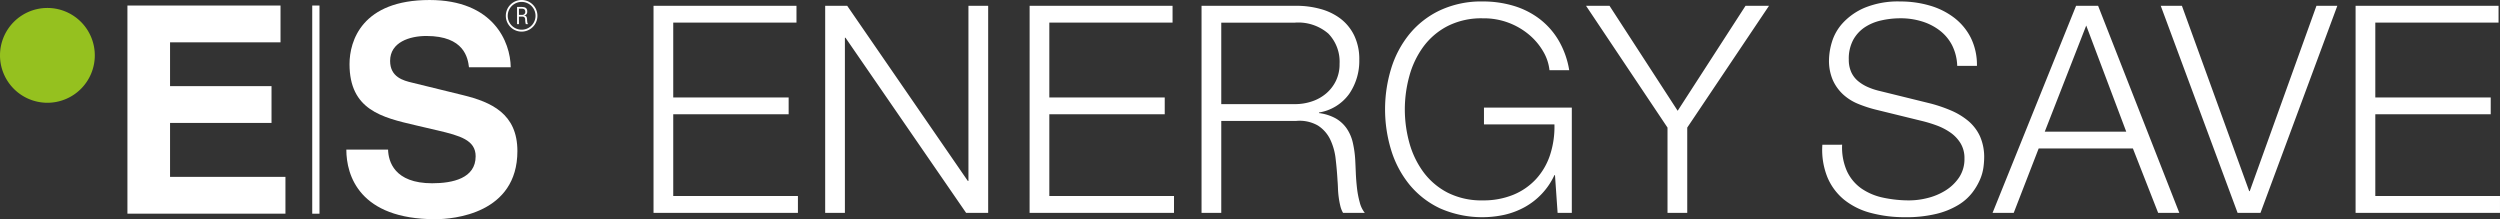 <svg xmlns="http://www.w3.org/2000/svg" width="410.078" height="35.958" viewBox="0 0 410.078 35.958"><rect x="0" y="0" width="410.078" height="35.958" fill="#333333" stroke="none"/><path d="M37.066,6.558H18.945v7.181H35.59v6.041H18.945v8.846H37.874v6.039H11.954V.519H37.066Z" transform="translate(8.948 0.388)" fill="#fff"/><path d="M39.337,24.542c.049,1.9,1,5.518,7.23,5.518,3.376,0,7.134-.81,7.134-4.425,0-2.663-2.569-3.375-6.183-4.231l-3.661-.855c-5.518-1.285-10.844-2.521-10.844-10.036C33.013,6.707,35.059,0,46.139,0,56.6,0,59.408,6.851,59.456,11.035H52.608C52.418,9.514,51.846,5.9,45.616,5.9c-2.71,0-5.945,1-5.945,4.09,0,2.663,2.187,3.233,3.614,3.567L51.608,15.6c4.662,1.142,8.942,3.044,8.942,9.178,0,10.272-10.463,11.177-13.46,11.177-12.46,0-14.6-7.181-14.6-11.414Z" transform="translate(24.319 0.001)" fill="#fff"/><path d="M15.55,8.521A7.775,7.775,0,1,1,7.775.747,7.775,7.775,0,0,1,15.55,8.521" transform="translate(0 0.559)" fill="#95c11f"/><rect width="1.189" height="34.147" transform="translate(51.216 0.907)" fill="#fff"/><path d="M50.045,5.186a2.593,2.593,0,1,1,2.593-2.593,2.593,2.593,0,0,1-2.593,2.593Zm0-4.872a2.279,2.279,0,1,0,2.279,2.279A2.279,2.279,0,0,0,50.045.314Z" transform="translate(35.518)" fill="#fff"/><path d="M48.817,1.948h.493a.482.482,0,0,0,.544-.519c-.007-.484-.386-.495-.6-.495h-.441Zm0,1.521h-.311V.653h.726c.589,0,.965.154.946.8a.6.6,0,0,1-.54.614v.007c.364.033.455.15.5.526.01.21.03.416.059.626.012.052.033.179.108.179V3.47h-.364a2.564,2.564,0,0,1-.1-.718c0-.282-.114-.521-.481-.521h-.546Z" transform="translate(36.307 0.489)" fill="#fff"/><path d="M61.309,34.815H84.994V32.056H64.542V18.643H83.473V15.884H64.542V3.613H84.757V.854H61.309Zm28.156,0H92.7V6.087h.094l19.786,28.728H116.2V.854h-3.235v28.73h-.1L93.079.854H89.465Zm33.531,0h23.687V32.056H126.231V18.643h18.931V15.884H126.231V3.613h20.215V.854H123Zm31.44-31.2h12.08a7.527,7.527,0,0,1,5.494,1.808,6.635,6.635,0,0,1,1.831,4.947,6.235,6.235,0,0,1-.595,2.782,6.388,6.388,0,0,1-1.593,2.068,6.981,6.981,0,0,1-2.331,1.308,8.645,8.645,0,0,1-2.806.453h-12.08Zm-3.235,31.2h3.235V19.738h12.271a6.029,6.029,0,0,1,3.591.761,5.614,5.614,0,0,1,2,2.259,9.877,9.877,0,0,1,.9,3.21q.212,1.81.309,3.567.047.525.07,1.238t.119,1.45a13.3,13.3,0,0,0,.262,1.427,4.121,4.121,0,0,0,.453,1.166h3.567a4.517,4.517,0,0,1-.832-1.736,15.329,15.329,0,0,1-.453-2.378q-.142-1.262-.191-2.5t-.094-2.093a17.02,17.02,0,0,0-.4-2.831,6.792,6.792,0,0,0-1-2.306,5.572,5.572,0,0,0-1.785-1.642,7.574,7.574,0,0,0-2.757-.88v-.094a7.593,7.593,0,0,0,4.947-3.044A9.549,9.549,0,0,0,177.076,9.7a8.9,8.9,0,0,0-.832-3.971,7.684,7.684,0,0,0-2.236-2.759,9.566,9.566,0,0,0-3.282-1.593,14.7,14.7,0,0,0-3.971-.525H151.2ZM211.94,17.549H197.528v2.759h11.558a14.879,14.879,0,0,1-.713,4.994,10.885,10.885,0,0,1-2.284,3.948,10.481,10.481,0,0,1-3.733,2.593,12.9,12.9,0,0,1-5.018.927,12.262,12.262,0,0,1-5.8-1.283,11.493,11.493,0,0,1-3.971-3.4,14.623,14.623,0,0,1-2.284-4.78,20.555,20.555,0,0,1,0-10.916,14.63,14.63,0,0,1,2.283-4.8,11.489,11.489,0,0,1,3.971-3.4,12.241,12.241,0,0,1,5.8-1.285,11.523,11.523,0,0,1,7.728,2.806A10.386,10.386,0,0,1,207.3,8.441a7.618,7.618,0,0,1,.974,2.972h3.235a14.149,14.149,0,0,0-1.736-4.875,12.311,12.311,0,0,0-3.139-3.544,13.289,13.289,0,0,0-4.258-2.14,17.46,17.46,0,0,0-5.041-.713,16.036,16.036,0,0,0-7.017,1.451,14.425,14.425,0,0,0-5.016,3.9,16.7,16.7,0,0,0-3,5.66,22.859,22.859,0,0,0,0,13.364,16.694,16.694,0,0,0,3,5.662,14.422,14.422,0,0,0,5.016,3.9,17.153,17.153,0,0,0,10.608,1.047,12.864,12.864,0,0,0,3.257-1.238,11.485,11.485,0,0,0,4.9-5.256h.094l.428,6.184h2.331V17.549Zm15.695,17.267h3.235V20.831L244.282.854H240.43L229.3,18.073,218.122.854H214.27l13.364,19.977V34.815Zm25.4-11.178a12.01,12.01,0,0,0,.832,5.35,9.468,9.468,0,0,0,2.784,3.71,11.71,11.71,0,0,0,4.375,2.14,21.4,21.4,0,0,0,5.565.691,21.037,21.037,0,0,0,5.137-.547,12.69,12.69,0,0,0,3.59-1.451,8.385,8.385,0,0,0,2.284-2,10.157,10.157,0,0,0,1.285-2.164,7.662,7.662,0,0,0,.57-2.021,13.039,13.039,0,0,0,.119-1.521,8.409,8.409,0,0,0-.689-3.569,7.242,7.242,0,0,0-1.9-2.5,11.286,11.286,0,0,0-2.806-1.712,23.755,23.755,0,0,0-3.4-1.165L262.5,14.839a11.111,11.111,0,0,1-1.972-.642,6.748,6.748,0,0,1-1.642-1,4.118,4.118,0,0,1-1.117-1.474,4.916,4.916,0,0,1-.4-2.068,6.5,6.5,0,0,1,.713-3.188A5.916,5.916,0,0,1,259.954,4.4a8.038,8.038,0,0,1,2.712-1.142,14.225,14.225,0,0,1,3.21-.357,11.747,11.747,0,0,1,3.448.5,9.211,9.211,0,0,1,2.925,1.474A7.226,7.226,0,0,1,274.3,7.3a8.1,8.1,0,0,1,.855,3.4h3.235a10.036,10.036,0,0,0-1-4.59,9.569,9.569,0,0,0-2.735-3.3,12.108,12.108,0,0,0-4.02-2,17.057,17.057,0,0,0-4.8-.666,14.388,14.388,0,0,0-5.851,1.023,10.393,10.393,0,0,0-3.591,2.5A8.061,8.061,0,0,0,254.6,6.8a10.733,10.733,0,0,0-.476,2.9,7.955,7.955,0,0,0,.642,3.376,7.2,7.2,0,0,0,1.689,2.331,8.251,8.251,0,0,0,2.425,1.523,20.892,20.892,0,0,0,2.9.951l7.564,1.855a21.984,21.984,0,0,1,2.425.736,9.888,9.888,0,0,1,2.259,1.166A5.889,5.889,0,0,1,275.7,23.4a4.636,4.636,0,0,1,.642,2.474,5.424,5.424,0,0,1-.9,3.163,7.434,7.434,0,0,1-2.259,2.14,10.087,10.087,0,0,1-2.925,1.212,12.281,12.281,0,0,1-2.9.381,20.281,20.281,0,0,1-4.377-.451,9.831,9.831,0,0,1-3.542-1.5,7.189,7.189,0,0,1-2.355-2.806,9.571,9.571,0,0,1-.808-4.377ZM296.316,4.089,302.88,21.5H289.514ZM280.953,34.815h3.471l4.092-10.559h15.457l4.139,10.559h3.473L298.265.854h-3.614Zm40.191,0H324.9L337.505.854h-3.424l-10.94,30.394h-.094L312.012.854H308.54l12.605,33.961Zm19.356,0h23.687V32.056H343.735V18.643h18.931V15.884H343.735V3.613H363.95V.854H340.5Z" transform="translate(45.89 0.099)" fill="#fff"/></svg>
